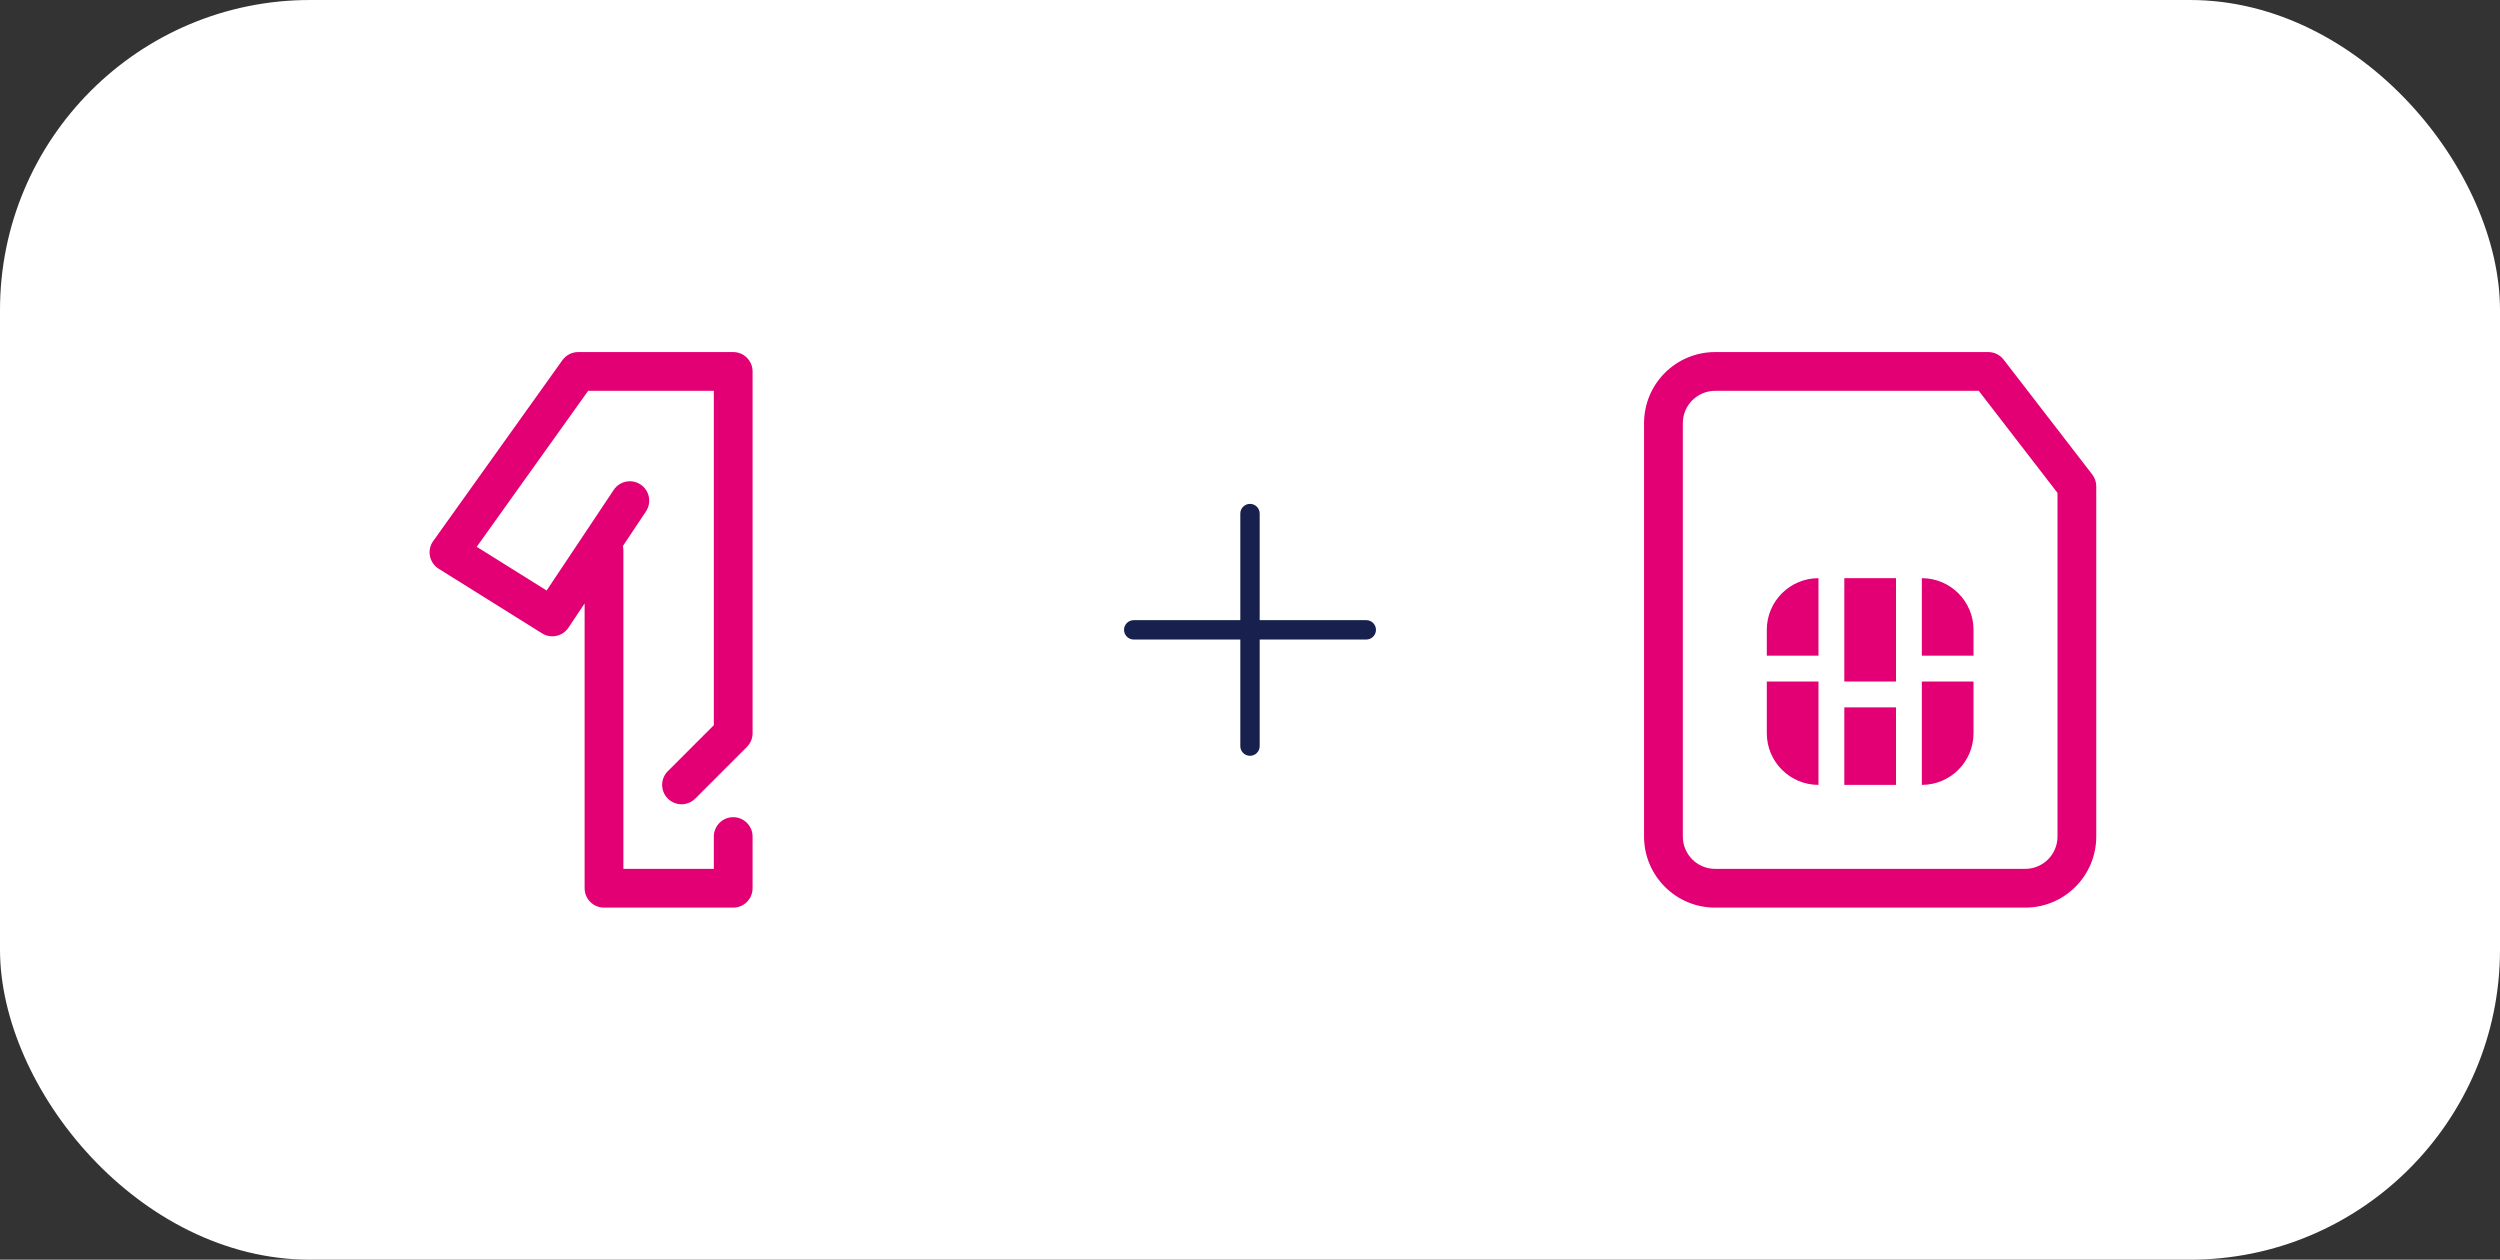 <svg width="258" height="130" viewBox="0 0 258 130" fill="none" xmlns="http://www.w3.org/2000/svg">
<rect x="0" y="0" width="258" height="130" fill="#333333" stroke="none"/>
<rect width="258" height="130" rx="32" fill="white"/>
<path fill-rule="evenodd" clip-rule="evenodd" d="M58.039 37.171C58.415 36.645 59.021 36.333 59.667 36.333H75.667C76.771 36.333 77.667 37.229 77.667 38.333V75.666C77.667 76.197 77.456 76.706 77.081 77.081L71.748 82.414C70.966 83.195 69.7 83.195 68.919 82.414C68.138 81.633 68.138 80.367 68.919 79.586L73.667 74.838V40.333H60.696L49.197 56.431L56.413 60.941L63.336 50.557C63.949 49.638 65.19 49.39 66.109 50.002C67.028 50.615 67.277 51.857 66.664 52.776L64.281 56.351C64.315 56.498 64.333 56.652 64.333 56.809V89.666H73.667V86.333C73.667 85.229 74.562 84.333 75.667 84.333C76.771 84.333 77.667 85.229 77.667 86.333V91.666C77.667 92.771 76.771 93.666 75.667 93.666H62.333C61.229 93.666 60.333 92.771 60.333 91.666V62.272L58.664 64.776C58.064 65.676 56.857 65.936 55.94 65.362L45.273 58.696C44.805 58.403 44.479 57.931 44.372 57.389C44.264 56.848 44.385 56.286 44.706 55.837L58.039 37.171Z" fill="#E20074"/>
<path fill-rule="evenodd" clip-rule="evenodd" d="M128 77C128 77.552 128.448 78 129 78C129.552 78 130 77.552 130 77V66H141C141.552 66 142 65.552 142 65C142 64.448 141.552 64 141 64H130V53C130 52.448 129.552 52 129 52C128.448 52 128 52.448 128 53V64H117C116.448 64 116 64.448 116 65C116 65.552 116.448 66 117 66H128V77Z" fill="#18214D"/>
<path d="M182.334 65C182.334 62.054 184.721 59.667 187.667 59.667V67.667H182.334V65Z" fill="#E20074"/>
<path d="M195.667 59.667H190.334V70.333H195.667V59.667Z" fill="#E20074"/>
<path d="M198.334 59.667C201.279 59.667 203.667 62.054 203.667 65V67.667H198.334V59.667Z" fill="#E20074"/>
<path d="M187.667 70.333H182.334V75.667C182.334 78.612 184.721 81 187.667 81V70.333Z" fill="#E20074"/>
<path d="M190.334 73H195.667V81H190.334V73Z" fill="#E20074"/>
<path d="M203.667 70.333H198.334V81C201.279 81 203.667 78.612 203.667 75.667V70.333Z" fill="#E20074"/>
<path fill-rule="evenodd" clip-rule="evenodd" d="M169.667 43.667C169.667 39.617 172.95 36.333 177 36.333H205.191C205.811 36.333 206.396 36.621 206.774 37.112L215.917 48.964C216.187 49.314 216.334 49.743 216.334 50.185V86.333C216.334 90.383 213.05 93.667 209 93.667H177C172.95 93.667 169.667 90.383 169.667 86.333V43.667ZM177 40.333C175.159 40.333 173.667 41.826 173.667 43.667V86.333C173.667 88.174 175.159 89.667 177 89.667H209C210.841 89.667 212.334 88.174 212.334 86.333V50.867L204.208 40.333H177Z" fill="#E20074"/>
</svg>
